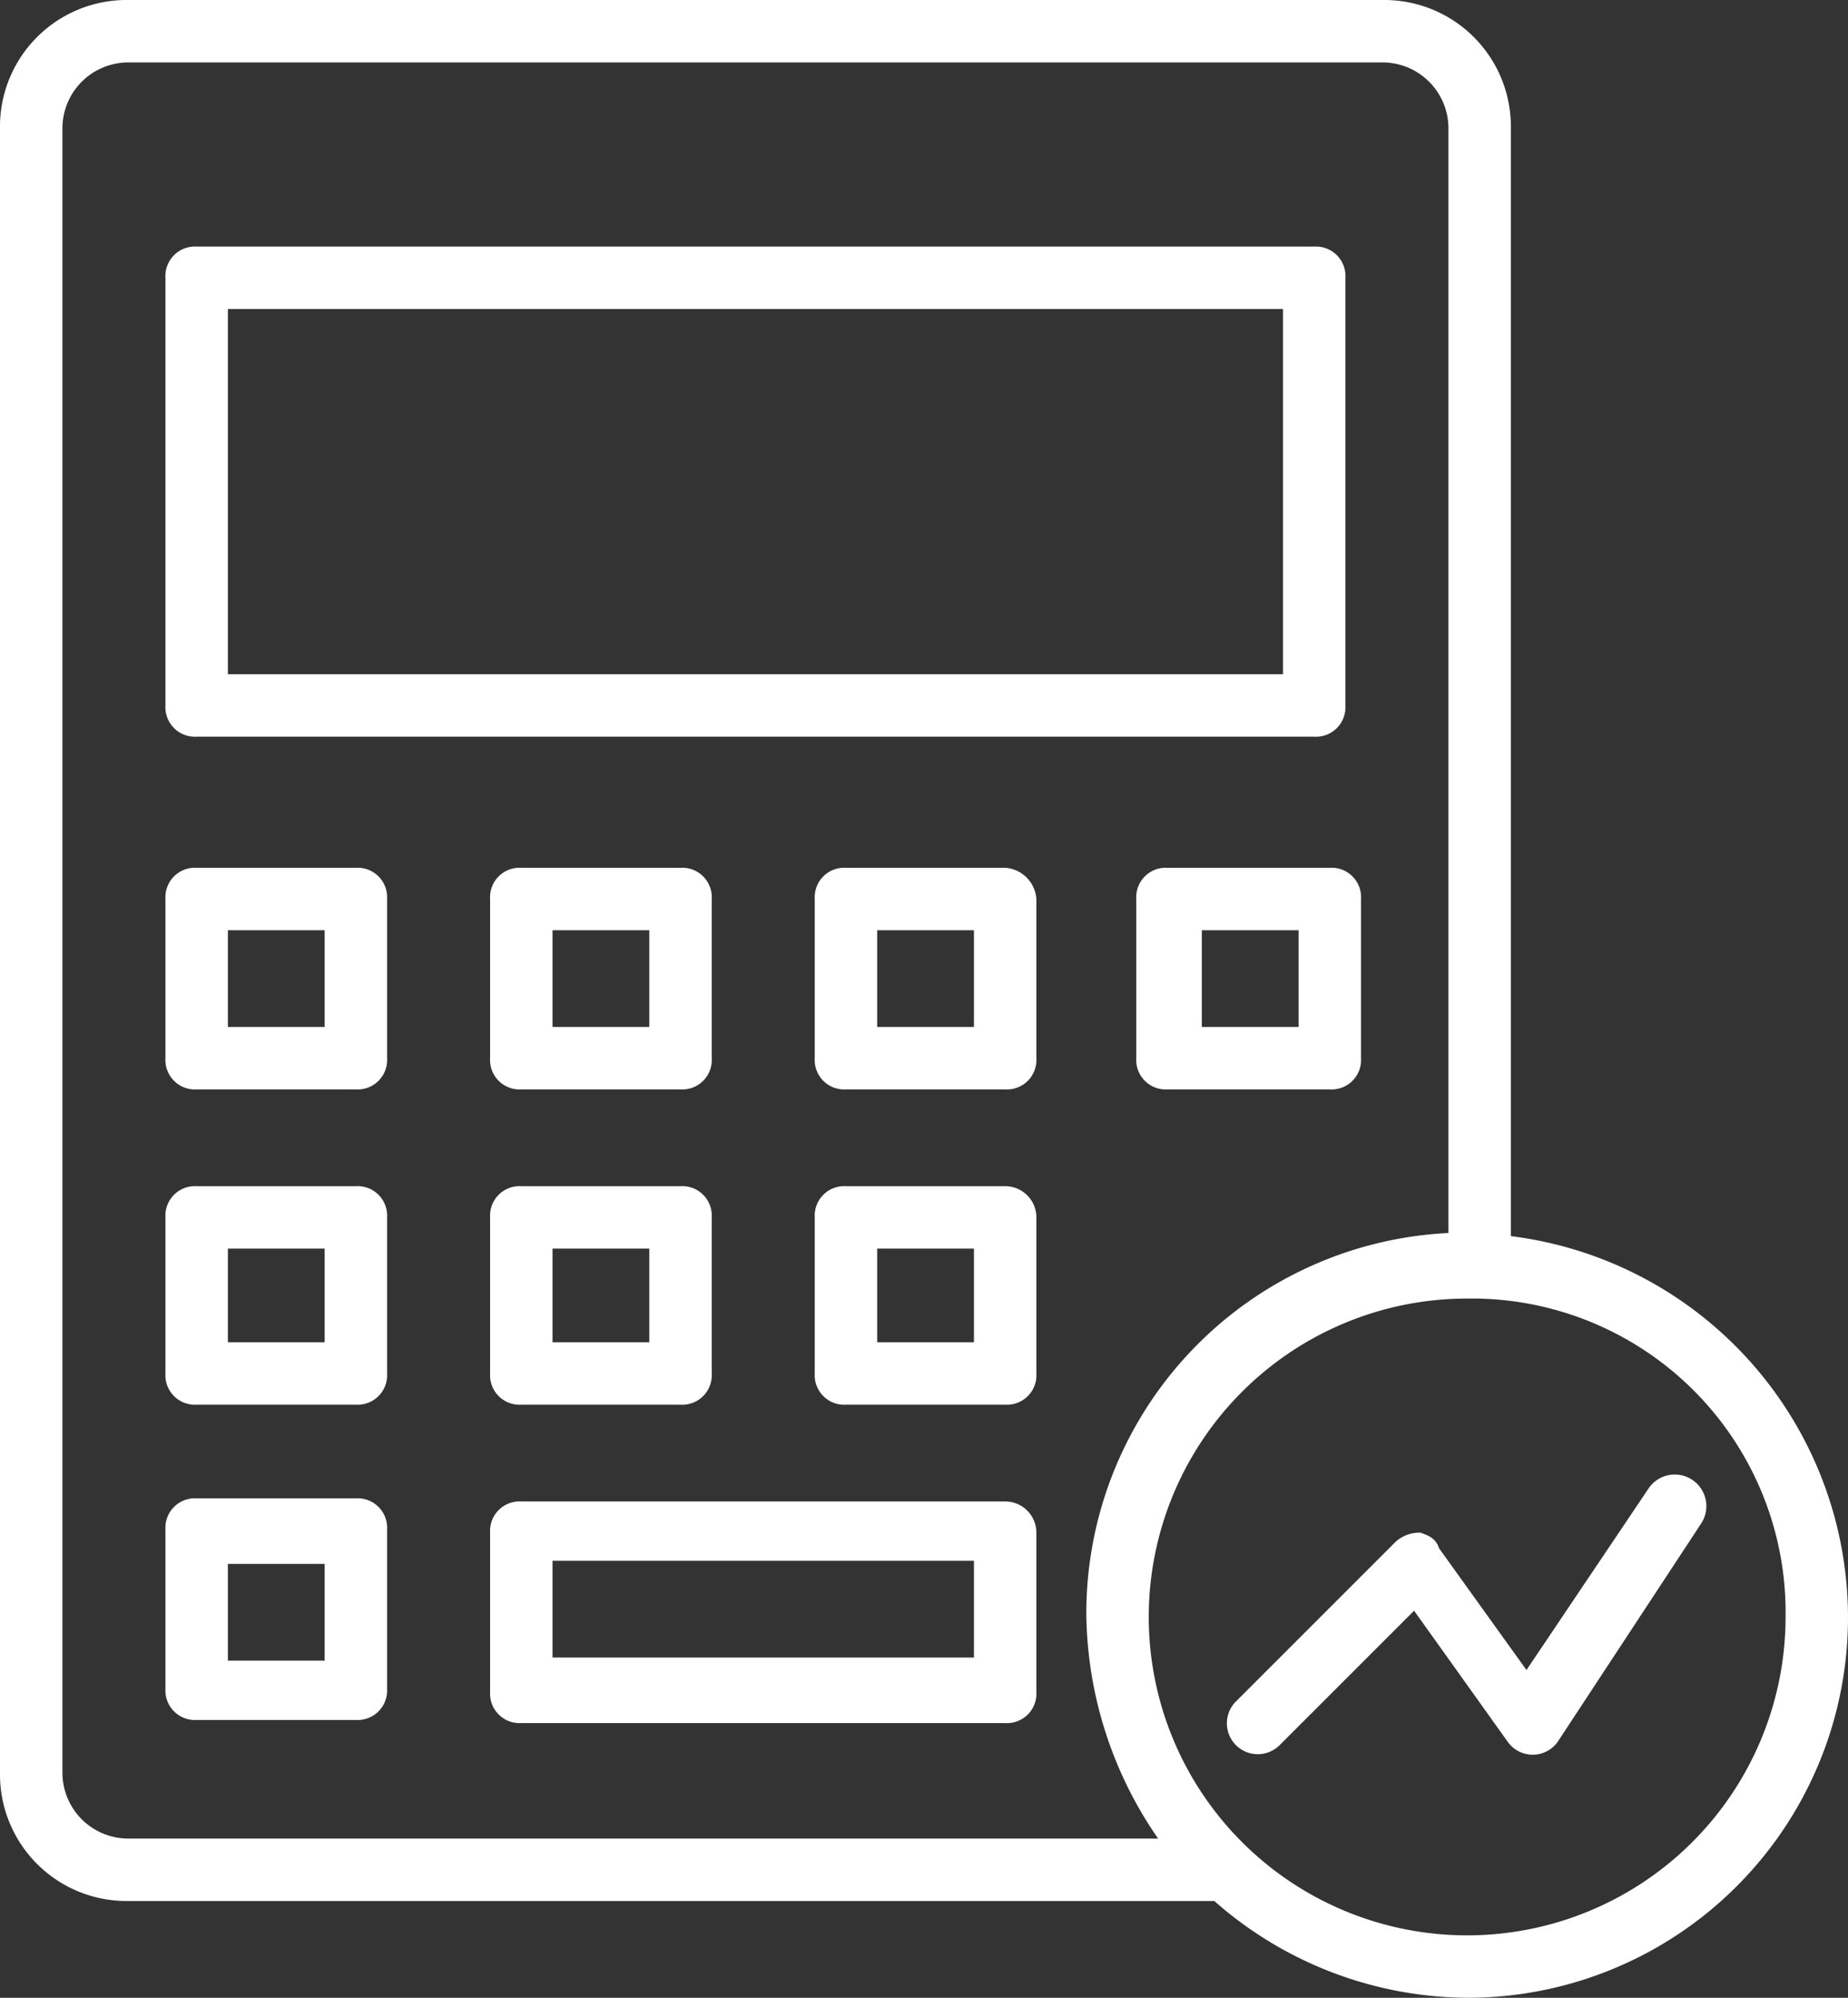 <svg xmlns="http://www.w3.org/2000/svg" width="59.2" height="64" viewBox="0 0 59.2 64">
  <rect x="0" y="0" width="59.2" height="64" fill="#333333" stroke="none"/>
  <g id="Group_167" data-name="Group 167" transform="translate(-286 -3198)">
    <g id="finances" transform="translate(286 3198)">
      <path id="Path_195" data-name="Path 195" d="M3.4,57.8a4.055,4.055,0,0,0,4.1,4.1H42.3A12.352,12.352,0,0,0,50.4,65,12.184,12.184,0,0,0,62.6,52.8,12.324,12.324,0,0,0,51.8,40.6V5.1A4.055,4.055,0,0,0,47.7,1H7.5A4.055,4.055,0,0,0,3.4,5.1Zm57.2-5A10.2,10.2,0,1,1,50.4,42.6,10.054,10.054,0,0,1,60.6,52.8ZM5.4,5.1A2.112,2.112,0,0,1,7.5,3H47.7a2.112,2.112,0,0,1,2.1,2.1V40.5A12.2,12.2,0,0,0,38.2,52.7a12.842,12.842,0,0,0,2.3,7.2H7.5a2.112,2.112,0,0,1-2.1-2.1Z" transform="translate(-3.4 -1)" fill="#fff"/>
      <path id="Path_196" data-name="Path 196" d="M9.7,24.6H45.5a.945.945,0,0,0,1-1V9.9a.945.945,0,0,0-1-1H9.7a.945.945,0,0,0-1,1V23.6a.945.945,0,0,0,1,1Zm1-13.7H44.5V22.6H10.7Z" transform="translate(-3.4 -1)" fill="#fff"/>
      <path id="Path_197" data-name="Path 197" d="M9.7,35.9h5.1a.945.945,0,0,0,1-1V29.8a.945.945,0,0,0-1-1H9.7a.945.945,0,0,0-1,1v5.1a.945.945,0,0,0,1,1Zm1-5.1h3.1v3.1H10.7Z" transform="translate(-3.4 -1)" fill="#fff"/>
      <path id="Path_198" data-name="Path 198" d="M20.1,35.9h5.1a.945.945,0,0,0,1-1V29.8a.945.945,0,0,0-1-1H20.1a.945.945,0,0,0-1,1v5.1A.945.945,0,0,0,20.1,35.9Zm1-5.1h3.1v3.1H21.1Z" transform="translate(-3.4 -1)" fill="#fff"/>
      <path id="Path_199" data-name="Path 199" d="M35.6,28.8H30.5a.945.945,0,0,0-1,1v5.1a.945.945,0,0,0,1,1h5.1a.945.945,0,0,0,1-1V29.8a1.075,1.075,0,0,0-1-1Zm-1,5.1H31.5V30.8h3.1Z" transform="translate(-3.4 -1)" fill="#fff"/>
      <path id="Path_200" data-name="Path 200" d="M40.8,28.8a.945.945,0,0,0-1,1v5.1a.945.945,0,0,0,1,1H46a.945.945,0,0,0,1-1V29.8a.945.945,0,0,0-1-1ZM45,33.9H41.9V30.8H45Z" transform="translate(-3.4 -1)" fill="#fff"/>
      <path id="Path_201" data-name="Path 201" d="M9.7,46h5.1a.945.945,0,0,0,1-1V40a.945.945,0,0,0-1-1H9.7a.945.945,0,0,0-1,1v5a.945.945,0,0,0,1,1Zm1-5h3.1v3H10.7Z" transform="translate(-3.4 -1)" fill="#fff"/>
      <path id="Path_202" data-name="Path 202" d="M19.1,45a.945.945,0,0,0,1,1h5.1a.945.945,0,0,0,1-1V40a.945.945,0,0,0-1-1H20.1a.945.945,0,0,0-1,1Zm2-4h3.1v3H21.1Z" transform="translate(-3.4 -1)" fill="#fff"/>
      <path id="Path_203" data-name="Path 203" d="M35.6,39H30.5a.945.945,0,0,0-1,1v5a.945.945,0,0,0,1,1h5.1a.945.945,0,0,0,1-1V40A1,1,0,0,0,35.6,39Zm-1,5H31.5V41h3.1Z" transform="translate(-3.4 -1)" fill="#fff"/>
      <path id="Path_204" data-name="Path 204" d="M9.7,56.1h5.1a.945.945,0,0,0,1-1V50a.945.945,0,0,0-1-1H9.7a.945.945,0,0,0-1,1v5.1a.945.945,0,0,0,1,1Zm1-5h3.1v3.1H10.7Z" transform="translate(-3.4 -1)" fill="#fff"/>
      <path id="Path_205" data-name="Path 205" d="M35.6,49.1H20.1a.945.945,0,0,0-1,1v5.1a.945.945,0,0,0,1,1H35.6a.945.945,0,0,0,1-1V50.1A1,1,0,0,0,35.6,49.1Zm-1,5H21.1V51H34.6Z" transform="translate(-3.4 -1)" fill="#fff"/>
      <path id="Path_206" data-name="Path 206" d="M48.9,50.1a1.135,1.135,0,0,0-.8.3L43,55.5a.99.99,0,1,0,1.4,1.4l4.3-4.3,3,4.2a.981.981,0,0,0,1.6,0l4.6-7a1.012,1.012,0,1,0-1.7-1.1l-3.9,5.8-2.8-3.9c-.1-.3-.3-.4-.6-.5Z" transform="translate(-3.4 -1)" fill="#fff"/>
    </g>
  </g>
</svg>
